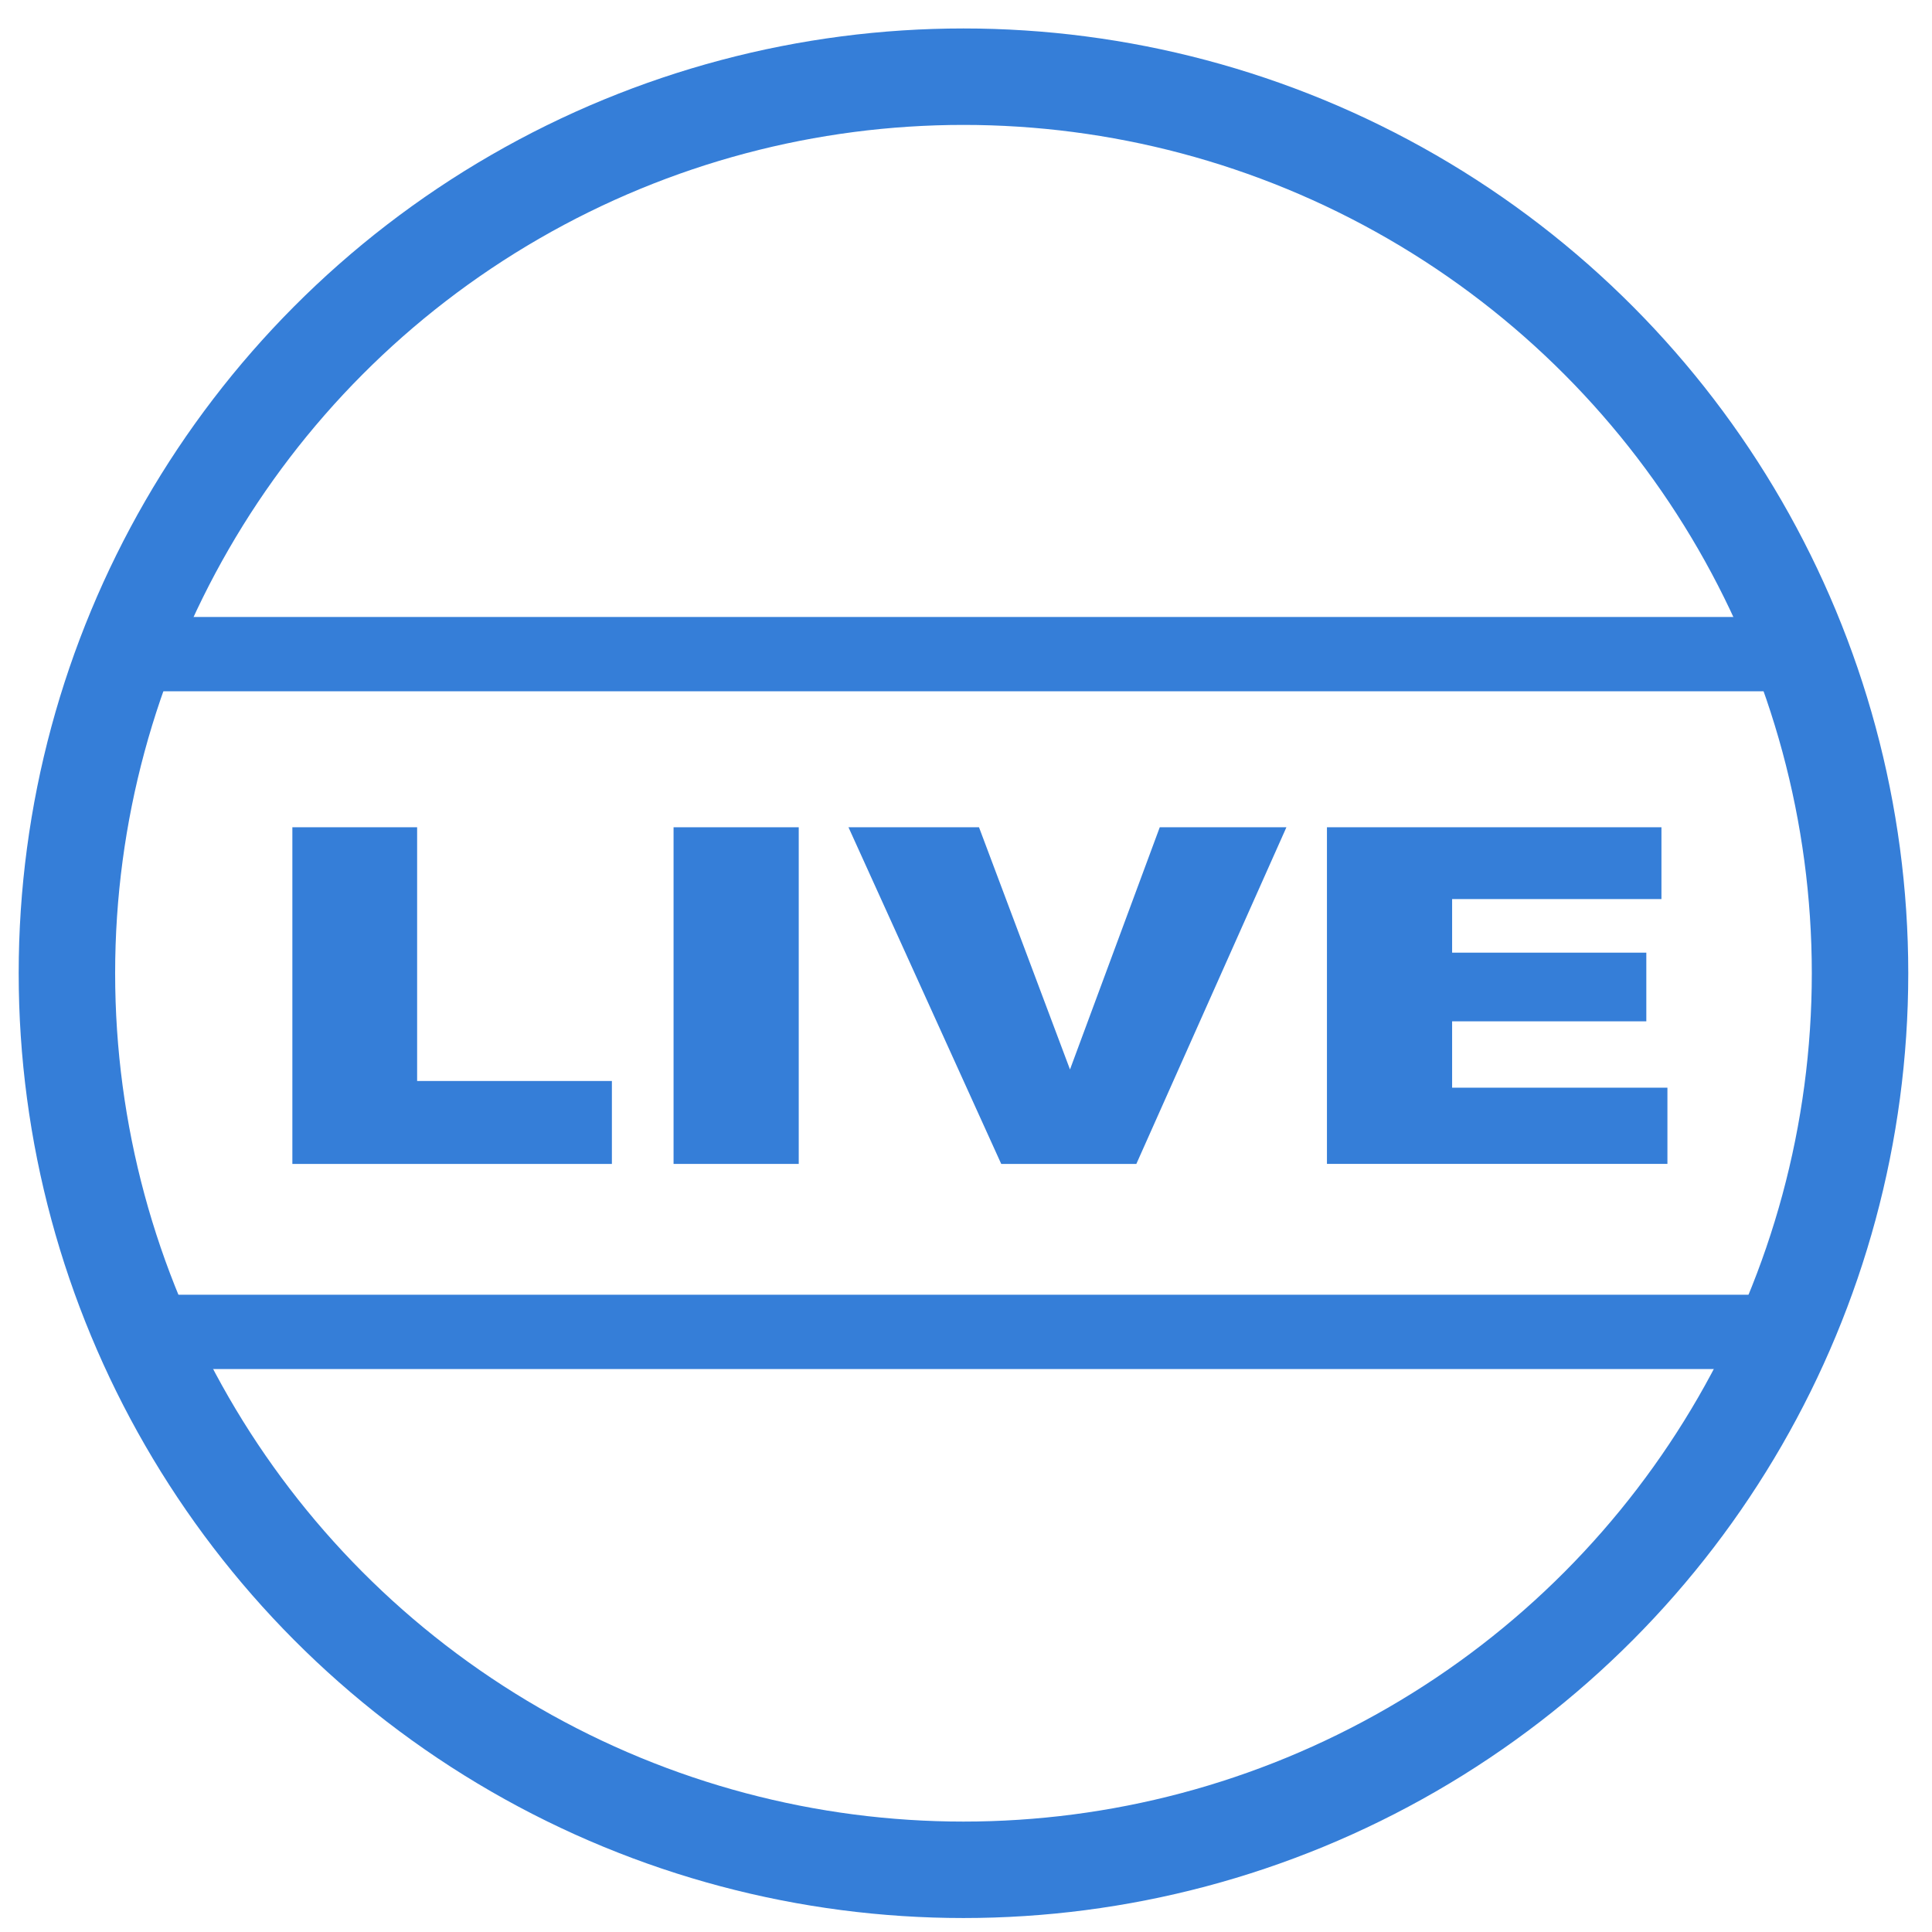 <?xml version="1.0" encoding="iso-8859-1"?>
<!-- Generator: Adobe Illustrator 24.0.2, SVG Export Plug-In . SVG Version: 6.00 Build 0)  -->
<svg version="1.1" id="Layer_1" xmlns="http://www.w3.org/2000/svg" xmlns:xlink="http://www.w3.org/1999/xlink" x="0px" y="0px"
	 viewBox="0 0 52 52" style="enable-background:new 0 0 52 52;" xml:space="preserve">
<g>
	<circle style="fill:none;stroke:#357ed8;stroke-width:2.596;stroke-miterlimit:10;" cx="25.932" cy="26.195" r="24.131"/>
	<g>
		<g>
			<path style="fill:#357ed8;" d="M7.868,22.266h3.359v6.829h5.242v2.232h-8.6V22.266z"/>
			<path style="fill:#357ed8;" d="M18.129,22.266h3.369v9.061h-3.369V22.266z"/>
			<path style="fill:#357ed8;" d="M22.837,22.266h3.513l2.449,6.519l2.416-6.519h3.409l-4.039,9.061h-3.637L22.837,22.266z"/>
			<path style="fill:#357ed8;" d="M35.715,22.266h9.003v1.933h-5.634v1.442h5.227v1.848h-5.227v1.786h5.795v2.051h-9.164
				L35.715,22.266L35.715,22.266z"/>
		</g>
	</g>
</g>
<line style="fill:none;stroke:#357ed8;stroke-width:2;stroke-miterlimit:10;" x1="48.612" y1="35.848" x2="3.828" y2="35.848"/>
<line style="fill:none;stroke:#357ed8;stroke-width:2;stroke-miterlimit:10;" x1="3.587" y1="17.606" x2="48.612" y2="17.606"/>
</svg>
